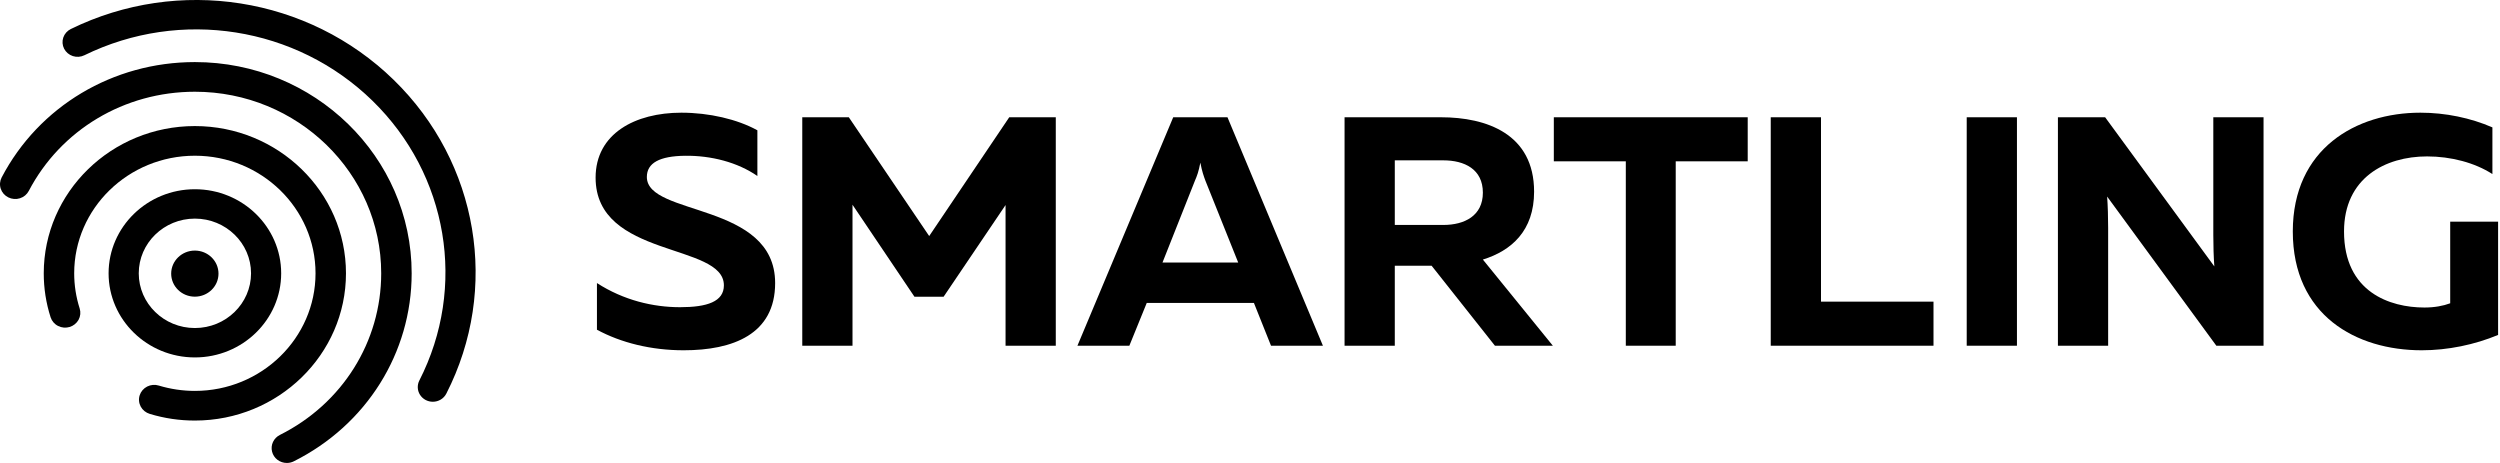 <svg width="108" height="20" viewBox="0 0 108 20" fill="none" xmlns="http://www.w3.org/2000/svg">
<path d="M29.435 4.868C30.635 4.868 31.851 5.15 32.719 5.629V7.603C31.865 7.011 30.722 6.715 29.593 6.729C28.494 6.743 27.944 7.039 27.944 7.646C27.944 9.352 33.486 8.717 33.486 12.228C33.486 14.441 31.663 15.132 29.535 15.132C28.132 15.132 26.83 14.808 25.788 14.244V12.228C26.946 12.975 28.219 13.271 29.377 13.271C30.548 13.271 31.272 13.031 31.272 12.326C31.272 10.479 25.73 11.17 25.73 7.674C25.731 5.771 27.438 4.868 29.435 4.868Z" fill="black"/>
<path d="M45.61 5.066V14.935H43.44V8.858L40.763 12.82H39.505L36.828 8.844V14.935H34.658V5.066H36.669L40.141 10.198L43.599 5.066H45.61Z" fill="black"/>
<path d="M46.545 14.935L50.683 5.066H53.027L57.15 14.935H54.908L54.17 13.088H49.539L48.788 14.935H46.545ZM50.22 11.34H53.49L52.072 7.801C52 7.604 51.927 7.406 51.855 7.026C51.783 7.406 51.71 7.604 51.623 7.801L50.22 11.34Z" fill="black"/>
<path d="M58.085 14.935V5.066H62.251C64.219 5.066 66.273 5.785 66.273 8.28C66.273 9.972 65.29 10.832 64.06 11.213L67.083 14.935H64.581L61.847 11.481H60.255V14.935H58.085ZM60.255 9.718H62.353C63.264 9.718 64.06 9.324 64.06 8.323C64.06 7.308 63.264 6.927 62.353 6.927H60.255V9.718Z" fill="black"/>
<path d="M75.501 5.066V6.969H72.391V14.935H70.235V6.969H67.125V5.066H75.501Z" fill="black"/>
<path d="M78.667 5.066V13.031H83.527V14.935H76.496V5.066H78.667Z" fill="black"/>
<path d="M87.132 5.066V14.935H84.962V5.066H87.132Z" fill="black"/>
<path d="M88.902 14.935V5.066H90.942L95.659 11.509C95.629 11.1 95.615 10.607 95.615 10.155V5.066H97.785V14.935H95.746L91.029 8.492C91.058 8.901 91.072 9.394 91.072 9.845V14.935H88.902Z" fill="black"/>
<path d="M104.561 4.868C105.646 4.868 106.731 5.094 107.672 5.503V7.519C106.905 7.025 105.877 6.757 104.85 6.757C103.042 6.757 101.262 7.687 101.262 10C101.262 12.622 103.245 13.285 104.735 13.285C105.169 13.285 105.545 13.215 105.849 13.102V9.577H107.918V14.469C106.905 14.892 105.747 15.132 104.619 15.132C101.783 15.132 99.049 13.623 99.049 10C99.049 6.419 101.783 4.868 104.561 4.868Z" fill="black"/>
<path d="M8.417 12.816C8.981 12.816 9.439 12.371 9.439 11.821C9.439 11.271 8.981 10.825 8.417 10.825C7.853 10.825 7.395 11.271 7.395 11.821C7.395 12.371 7.853 12.816 8.417 12.816Z" fill="black"/>
<path d="M18.698 17.356C18.587 17.356 18.478 17.328 18.381 17.276C18.284 17.223 18.203 17.147 18.144 17.055C18.086 16.964 18.053 16.859 18.048 16.751C18.043 16.643 18.066 16.535 18.115 16.439C20.178 12.4 19.363 7.541 16.086 4.348C12.797 1.143 7.798 0.355 3.645 2.387C3.49 2.463 3.311 2.476 3.147 2.423C2.983 2.37 2.848 2.255 2.77 2.105C2.693 1.955 2.68 1.78 2.734 1.621C2.788 1.461 2.906 1.329 3.06 1.253C7.716 -1.025 13.321 -0.142 17.007 3.45C20.68 7.029 21.594 12.476 19.281 17.004C19.227 17.11 19.144 17.199 19.041 17.261C18.938 17.323 18.819 17.356 18.698 17.356Z" fill="black"/>
<path d="M8.419 15.441C6.363 15.441 4.691 13.81 4.691 11.808C4.691 9.805 6.364 8.175 8.419 8.175C10.475 8.175 12.147 9.805 12.147 11.808C12.147 13.81 10.475 15.441 8.419 15.441ZM8.419 9.444C7.081 9.444 5.994 10.504 5.994 11.808C5.994 13.111 7.081 14.171 8.419 14.171C9.757 14.171 10.845 13.111 10.845 11.808C10.845 10.504 9.757 9.444 8.419 9.444Z" fill="black"/>
<path d="M8.419 18.168C7.758 18.169 7.101 18.072 6.47 17.88C6.387 17.855 6.31 17.815 6.243 17.761C6.176 17.707 6.121 17.641 6.08 17.566C6.04 17.491 6.015 17.41 6.007 17.325C5.999 17.241 6.008 17.156 6.034 17.076C6.06 16.995 6.102 16.92 6.158 16.855C6.213 16.791 6.282 16.737 6.359 16.698C6.436 16.659 6.52 16.636 6.606 16.628C6.693 16.621 6.78 16.631 6.862 16.657C7.366 16.809 7.891 16.887 8.419 16.887C11.293 16.887 13.631 14.608 13.631 11.807C13.631 9.006 11.293 6.727 8.419 6.727C5.544 6.727 3.205 9.006 3.205 11.807C3.205 12.323 3.285 12.835 3.442 13.327C3.493 13.488 3.476 13.663 3.395 13.813C3.313 13.962 3.175 14.075 3.009 14.125C2.844 14.176 2.664 14.16 2.51 14.082C2.356 14.005 2.24 13.87 2.187 13.709C1.989 13.094 1.889 12.452 1.89 11.807C1.89 8.3 4.818 5.446 8.418 5.446C12.018 5.446 14.946 8.3 14.946 11.807C14.946 15.315 12.018 18.168 8.419 18.168Z" fill="black"/>
<path d="M12.392 20C12.245 20 12.101 19.952 11.985 19.863C11.869 19.774 11.787 19.65 11.753 19.51C11.718 19.37 11.732 19.223 11.794 19.092C11.855 18.962 11.96 18.855 12.091 18.789C14.791 17.438 16.468 14.762 16.468 11.807C16.468 7.482 12.857 3.963 8.419 3.963C5.377 3.963 2.627 5.605 1.244 8.247C1.204 8.322 1.15 8.389 1.085 8.444C1.019 8.498 0.943 8.54 0.861 8.566C0.779 8.592 0.692 8.602 0.606 8.595C0.52 8.588 0.436 8.565 0.359 8.527C0.282 8.489 0.213 8.436 0.157 8.372C0.101 8.308 0.059 8.234 0.032 8.154C0.005 8.074 -0.005 7.989 0.002 7.905C0.009 7.821 0.033 7.74 0.072 7.665C1.682 4.591 4.88 2.682 8.419 2.682C13.583 2.682 17.784 6.775 17.784 11.807C17.784 15.245 15.833 18.357 12.692 19.929C12.6 19.976 12.497 20 12.392 20Z" fill="black"/>
</svg>

